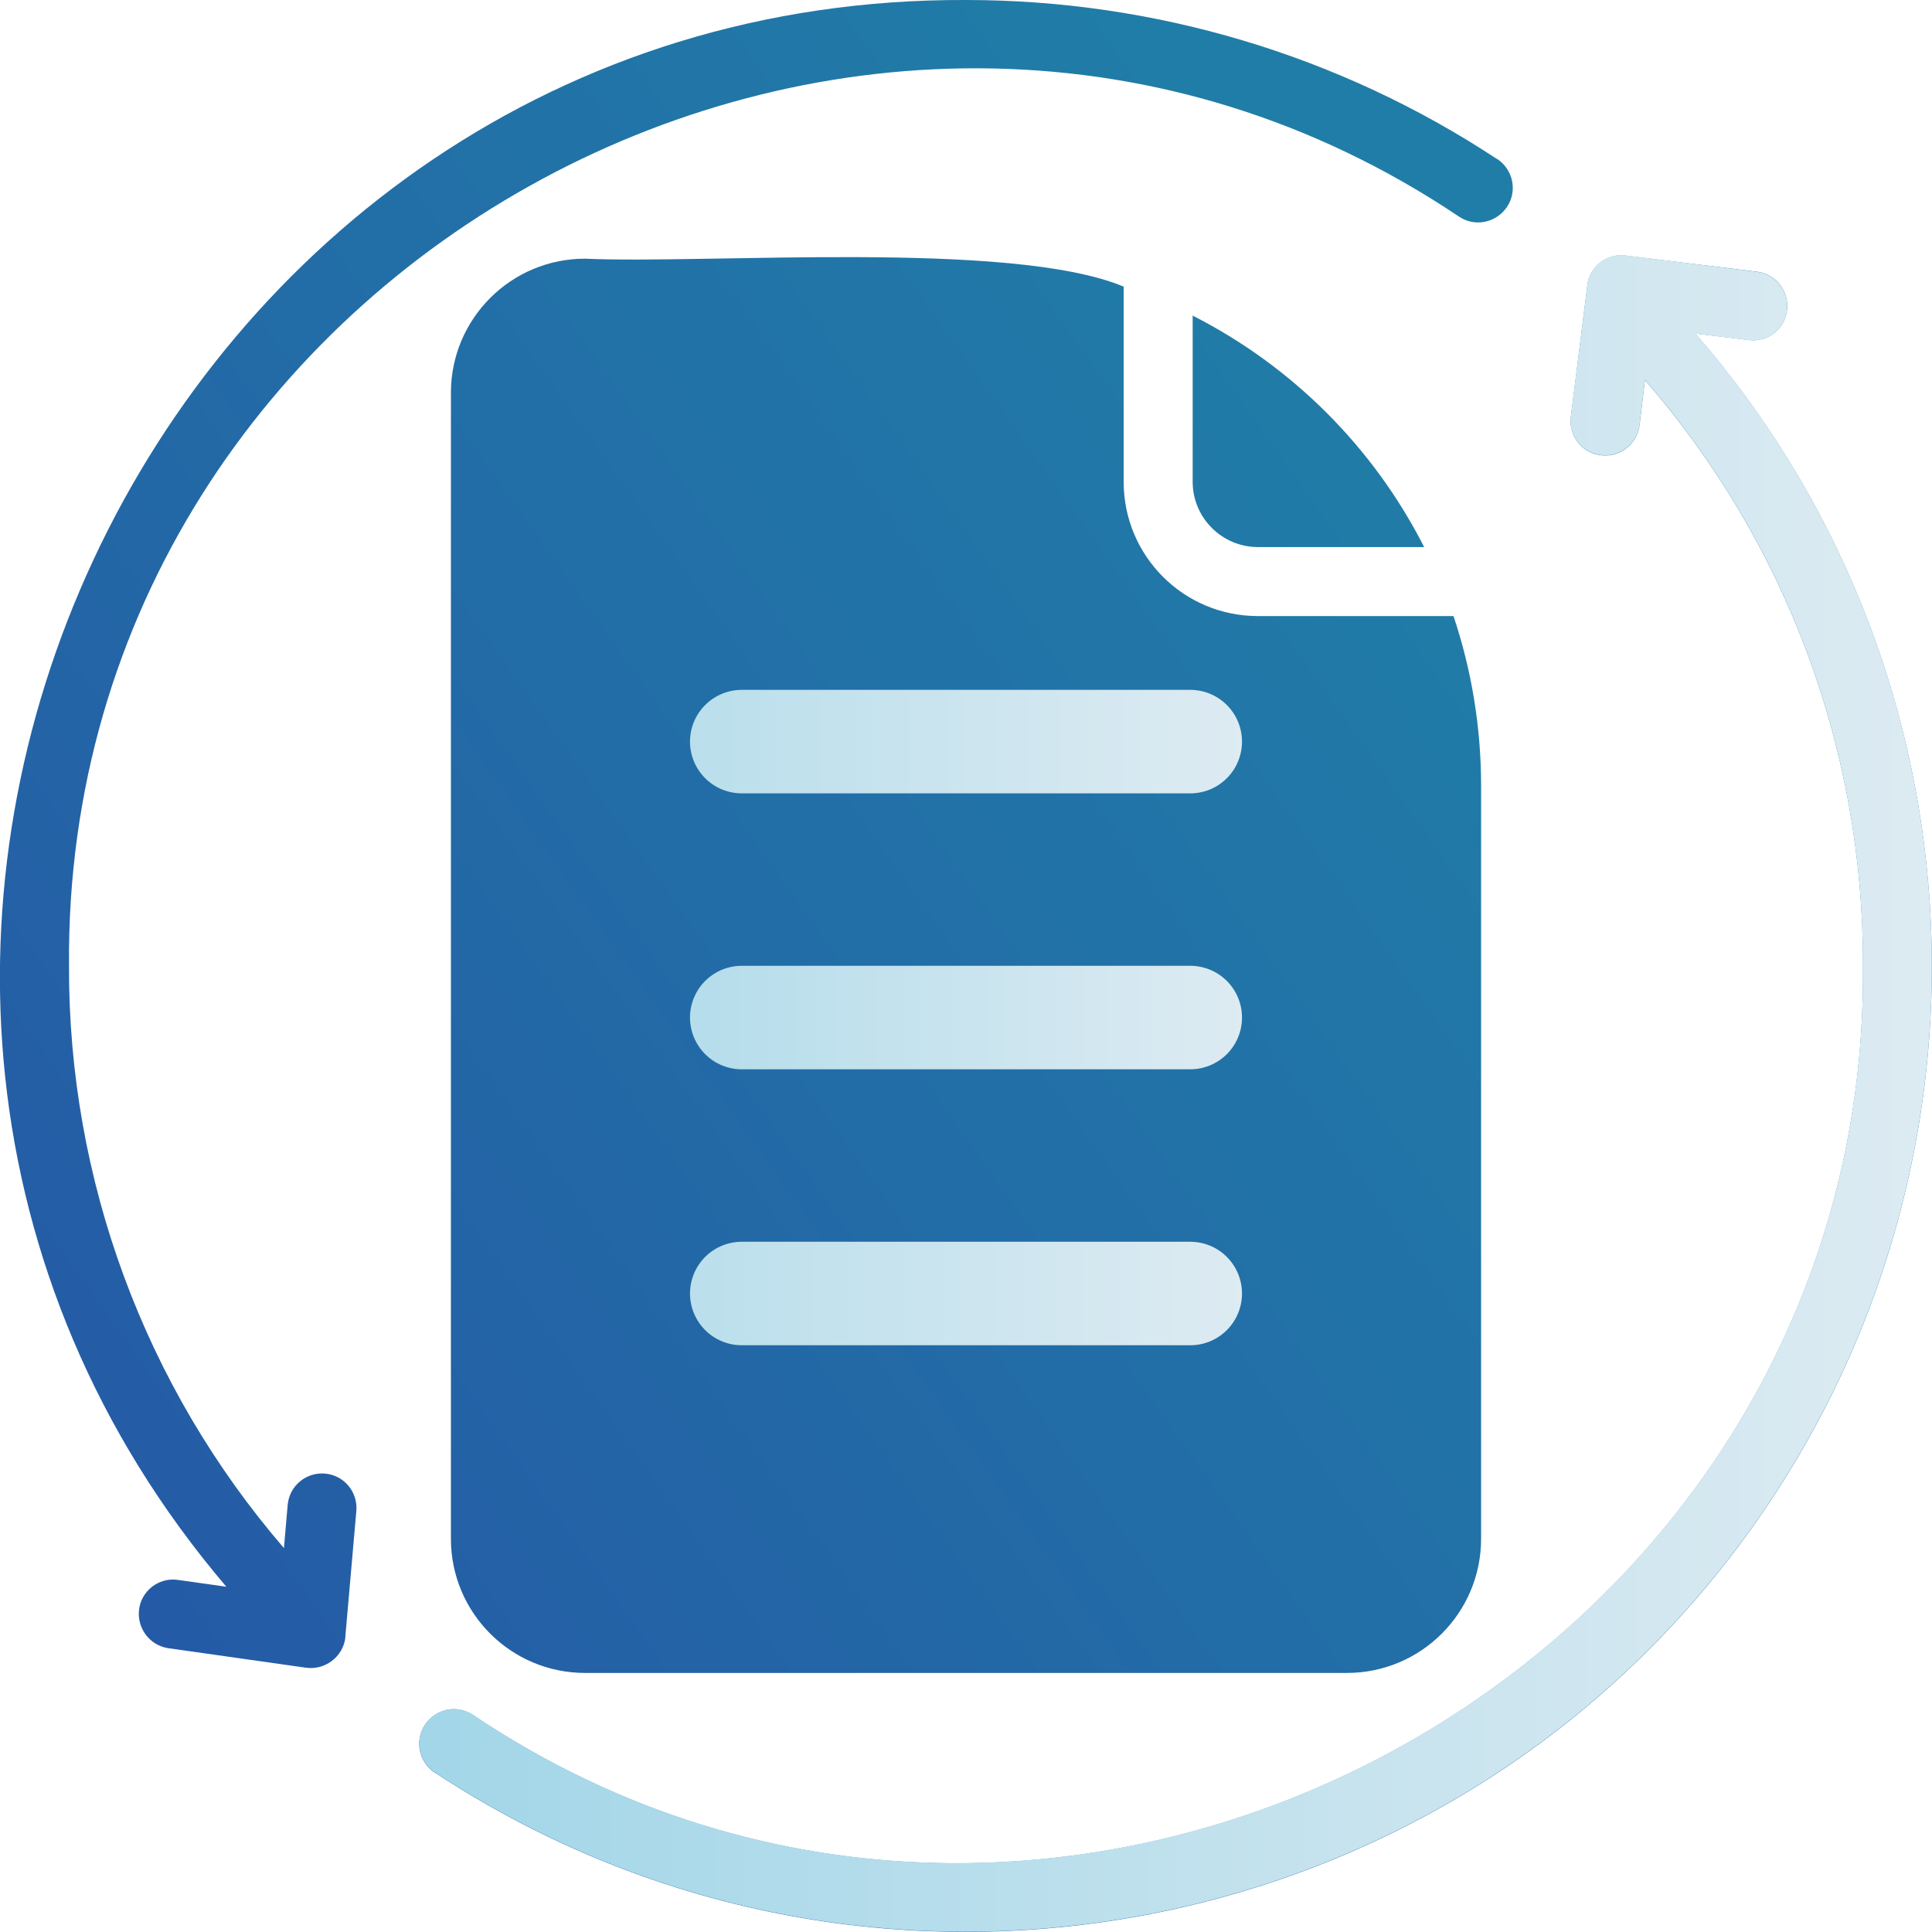 <svg width="56" height="56" viewBox="0 0 56 56" fill="none" xmlns="http://www.w3.org/2000/svg">
<g clip-path="url(#clip0_9964_1117)">
<path d="M32.57 8.308V13.967C32.57 16.117 34.31 17.857 36.46 17.857H42.13C42.66 19.436 42.93 21.096 42.93 22.766V44.602C42.93 46.751 41.19 48.491 39.04 48.491H16.96C14.81 48.491 13.07 46.751 13.07 44.602V11.388C13.07 9.238 14.81 7.498 16.96 7.498C20.49 7.658 29.32 6.949 32.57 8.308ZM41.28 15.857C39.81 12.967 37.46 10.618 34.57 9.148V13.967C34.57 15.007 35.42 15.857 36.46 15.857H41.28ZM8.34 43.602L8.23 44.872C4.19 40.183 1.98 34.184 2 27.995C1.83 7.528 25.32 -5.119 42.29 6.279C42.75 6.589 43.37 6.459 43.68 5.999C43.99 5.539 43.86 4.919 43.4 4.609C43.4 4.609 43.4 4.609 43.39 4.609C38.83 1.599 33.47 -0 28 -0C4.41 -0.1 -8.71 28.045 6.56 45.992L5.14 45.792C4.59 45.722 4.09 46.121 4.03 46.661C3.97 47.191 4.33 47.681 4.86 47.771L8.88 48.341C9.43 48.411 9.94 48.021 10.01 47.471C10.01 47.461 10.01 47.441 10.01 47.431L10.33 43.782C10.37 43.232 9.96 42.752 9.41 42.712C8.87 42.672 8.4 43.062 8.34 43.602ZM49.15 9.668L50.71 9.858C51.26 9.918 51.75 9.518 51.8 8.968C51.85 8.438 51.48 7.958 50.95 7.878L47.12 7.408C46.58 7.338 46.08 7.718 46.01 8.268C46.01 8.268 46.01 8.268 46.01 8.278L45.53 12.098C45.47 12.648 45.87 13.147 46.42 13.197C46.96 13.257 47.44 12.877 47.52 12.348L47.68 11.018C51.78 15.727 54.02 21.756 54 27.995C54.18 48.451 30.69 61.109 13.71 49.711C13.25 49.401 12.63 49.531 12.32 49.991C12.01 50.451 12.14 51.071 12.6 51.381C12.6 51.381 12.6 51.381 12.61 51.381C25.52 59.879 42.88 56.31 51.38 43.412C58.28 32.934 57.37 19.146 49.15 9.678V9.668Z" fill="url(#paint0_linear_9964_1117)"/>
<path d="M49.149 9.671L50.709 9.861C51.259 9.921 51.749 9.521 51.799 8.972C51.849 8.442 51.479 7.962 50.949 7.882L47.119 7.402C46.579 7.332 46.079 7.712 46.009 8.262C46.009 8.262 45.92 8.262 46.009 8.272L45.529 12.091C45.469 12.641 45.869 13.141 46.419 13.191C46.959 13.251 47.439 12.871 47.519 12.341L47.679 11.011C51.779 15.72 54.019 21.749 53.999 27.988C54.179 48.444 30.689 61.102 13.709 49.704C13.249 49.394 12.629 49.524 12.319 49.984C12.009 50.444 12.139 51.064 12.599 51.374C12.599 51.374 12.599 51.374 12.609 51.374C25.519 59.873 42.879 56.303 51.379 43.405C58.279 32.927 57.369 19.14 49.149 9.671Z" fill="url(#paint1_linear_9964_1117)"/>
<line x1="21.5" y1="21.496" x2="34.5" y2="21.496" stroke="url(#paint2_linear_9964_1117)" stroke-width="3" stroke-linecap="round"/>
<line x1="21.5" y1="29.494" x2="34.5" y2="29.494" stroke="url(#paint3_linear_9964_1117)" stroke-width="3" stroke-linecap="round"/>
<line x1="21.5" y1="37.493" x2="34.5" y2="37.493" stroke="url(#paint4_linear_9964_1117)" stroke-width="3" stroke-linecap="round"/>
</g>
<defs>
<linearGradient id="paint0_linear_9964_1117" x1="40" y1="11" x2="-5" y2="43" gradientUnits="userSpaceOnUse">
<stop stop-color="#207DA7"/>
<stop offset="1" stop-color="#2557A6"/>
</linearGradient>
<linearGradient id="paint1_linear_9964_1117" x1="55.995" y1="31.693" x2="12.151" y2="31.693" gradientUnits="userSpaceOnUse">
<stop stop-color="#DDEBF2"/>
<stop offset="1" stop-color="#A2D6E8"/>
</linearGradient>
<linearGradient id="paint2_linear_9964_1117" x1="36" y1="23.496" x2="9" y2="23.5" gradientUnits="userSpaceOnUse">
<stop stop-color="#DDEBF2"/>
<stop offset="1" stop-color="#A2D6E8"/>
</linearGradient>
<linearGradient id="paint3_linear_9964_1117" x1="36" y1="31.494" x2="12.5" y2="31.5" gradientUnits="userSpaceOnUse">
<stop stop-color="#DDEBF2"/>
<stop offset="1" stop-color="#A2D6E8"/>
</linearGradient>
<linearGradient id="paint4_linear_9964_1117" x1="36" y1="39.493" x2="8.5" y2="39.5" gradientUnits="userSpaceOnUse">
<stop stop-color="#DDEBF2"/>
<stop offset="1" stop-color="#A2D6E8"/>
</linearGradient>
<clipPath id="clip0_9964_1117">
<rect width="56" height="56" fill="white"/>
</clipPath>
</defs>
</svg>
